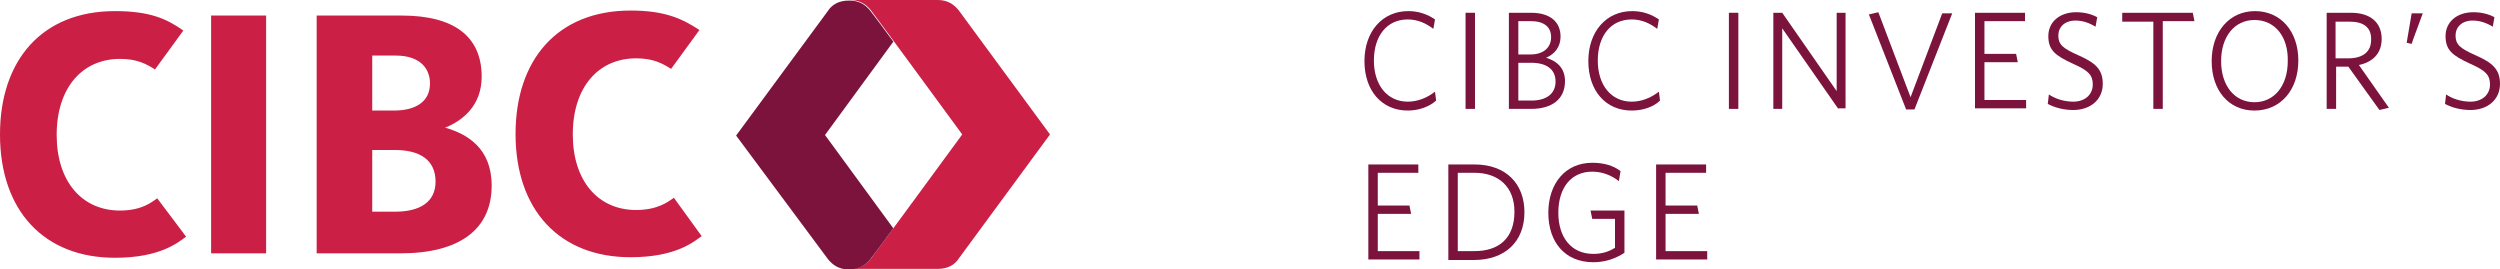 <?xml version="1.0" encoding="utf-8"?>
<!-- Generator: Adobe Illustrator 26.0.3, SVG Export Plug-In . SVG Version: 6.00 Build 0)  -->
<svg version="1.1" id="Layer_1" xmlns="http://www.w3.org/2000/svg" xmlns:xlink="http://www.w3.org/1999/xlink" x="0px" y="0px"
	 viewBox="0 0 450 48.5" style="enable-background:new 0 0 450 48.5;" xml:space="preserve">
<style type="text/css">
	.st0{fill:#7B133C;}
	.st1{fill:#CB1F45;}
</style>
<g>
	<g>
		<g>
			<g>
				<g>
					<path class="st0" d="M253.4,19.9c-4.7,0-7.8-3.6-7.8-8.9c0-5.3,3.2-9,7.9-9c1.9,0,3.5,0.6,4.8,1.5l-0.3,1.7
						c-1.3-1-2.8-1.7-4.6-1.7c-3.8,0-6.1,3-6.1,7.4c0,4.4,2.4,7.4,6.1,7.4c1.8,0,3.5-0.7,4.9-1.8l0.2,1.6
						C257.3,19.2,255.4,19.9,253.4,19.9z"/>
					<path class="st0" d="M263.8,19.6V2.3h1.7v13.9v3.4H263.8z"/>
					<path class="st0" d="M275.6,19.6h-4V2.3h4c3.5,0,5.3,1.7,5.3,4.3c0,1.8-1,3.1-2.6,3.8c2,0.6,3.4,1.9,3.4,4.2
						C281.7,17.9,279.3,19.6,275.6,19.6z M275.5,3.8h-2.2v6h2.2c2.4,0,3.7-1.3,3.7-3.1C279.2,4.9,278,3.8,275.5,3.8z M275.6,11.3
						h-2.3v6.8h2.4c2.6,0,4.3-1.2,4.3-3.4C280,12.4,278.3,11.3,275.6,11.3z"/>
					<path class="st0" d="M293.7,19.9c-4.7,0-7.8-3.6-7.8-8.9c0-5.3,3.2-9,7.9-9c1.9,0,3.5,0.6,4.8,1.5l-0.3,1.7
						c-1.3-1-2.8-1.7-4.6-1.7c-3.8,0-6.1,3-6.1,7.4c0,4.4,2.4,7.4,6.1,7.4c1.8,0,3.5-0.7,4.9-1.8l0.2,1.6
						C297.7,19.2,295.8,19.9,293.7,19.9z"/>
					<path class="st0" d="M311.2,19.6V2.3h1.7v13.9v3.4H311.2z"/>
					<path class="st0" d="M330.9,19.6L320.8,5.1v14.5h-1.6V2.3h1.6l9.8,14.1V2.3h1.6v17.2H330.9z"/>
					<path class="st0" d="M344.6,19.7h-1.5l-6.7-17.1l1.7-0.4l5.8,15.3l5.7-15.1h1.8L344.6,19.7z"/>
					<path class="st0" d="M355.5,19.6V2.3h9v1.5h-7.3v5.9h5.7l0.3,1.5h-6V18h7.5v1.5H355.5z"/>
					<path class="st0" d="M373.2,19.8c-1.9,0-3.5-0.5-4.6-1.1l0.2-1.7c1,0.7,2.6,1.3,4.4,1.3c2,0,3.5-1.2,3.5-3.1
						c0-1.7-0.8-2.5-3.5-3.7c-3.3-1.5-4.5-2.5-4.5-5c0-2.6,2.1-4.3,5-4.3c1.6,0,2.9,0.4,3.8,0.9l-0.3,1.7c-1-0.6-2.2-1.1-3.6-1.1
						c-2,0-3.1,1.2-3.1,2.7c0,1.6,0.8,2.3,3.5,3.5c3.2,1.4,4.5,2.6,4.5,5.2C378.5,18,376.2,19.8,373.2,19.8z"/>
					<path class="st0" d="M389.3,3.9v15.7h-1.7V3.9H382V2.3h12.7l0.3,1.5H389.3z"/>
					<path class="st0" d="M405.8,19.9c-4.6,0-7.7-3.6-7.7-8.9c0-5.3,3.2-9,7.8-9c4.6,0,7.8,3.6,7.8,8.9S410.5,19.9,405.8,19.9z
						 M405.8,3.6c-3.6,0-6,3-6,7.4c0,4.4,2.4,7.4,6,7.4c3.6,0,6-3,6-7.4C411.9,6.6,409.5,3.6,405.8,3.6z"/>
					<path class="st0" d="M430,19.4l-1.7,0.4l-5.6-7.8h-2.2v7.6h-1.7V2.3h4.4c3.4,0,5.5,1.7,5.5,4.7c0,2.7-1.7,4.2-4.1,4.7L430,19.4
						z M423,3.9h-2.6v6.6h2.3c2.5,0,4.1-1.1,4.1-3.3C426.9,5,425.5,3.9,423,3.9z"/>
					<path class="st0" d="M434.1,7.9l-0.9-0.2l0.9-5.3h2L434.4,7L434.1,7.9z"/>
					<path class="st0" d="M444.7,19.8c-1.9,0-3.5-0.5-4.6-1.1l0.2-1.7c1,0.7,2.6,1.3,4.4,1.3c2,0,3.5-1.2,3.5-3.1
						c0-1.7-0.8-2.5-3.5-3.7c-3.3-1.5-4.5-2.5-4.5-5c0-2.6,2.1-4.3,5-4.3c1.6,0,2.9,0.4,3.8,0.9l-0.3,1.7c-1-0.6-2.2-1.1-3.6-1.1
						c-2,0-3.1,1.2-3.1,2.7c0,1.6,0.8,2.3,3.5,3.5c3.2,1.4,4.5,2.6,4.5,5.2C450,18,447.7,19.8,444.7,19.8z"/>
					<path class="st0" d="M246.3,46.8V29.6h9v1.5h-7.3V37h5.7l0.3,1.5h-6v6.7h7.5v1.5H246.3z"/>
					<path class="st0" d="M265.3,46.8h-4.6V29.6h4.7c5.7,0,9,3.5,9,8.6C274.4,43.5,270.9,46.8,265.3,46.8z M265.4,31.1h-3v14.1h3
						c4.4,0,7.2-2.3,7.2-7.1C272.6,33.6,269.7,31.1,265.4,31.1z"/>
					<path class="st0" d="M286.8,47.2c-5.1,0-8.1-3.6-8.1-8.9c0-5.3,3.1-9,7.9-9c2.1,0,3.8,0.5,5.1,1.5l-0.3,1.8
						c-1.3-1-2.9-1.7-4.8-1.7c-3.8,0-6.1,2.9-6.1,7.4c0,4.4,2.3,7.4,6.3,7.4c1.6,0,2.8-0.4,3.9-1.1v-5.2h-4.1l-0.3-1.5h6.1v7.6
						C290.9,46.5,289,47.2,286.8,47.2z"/>
					<path class="st0" d="M298.1,46.8V29.6h9v1.5h-7.3V37h5.7l0.3,1.5h-6v6.7h7.5v1.5H298.1z"/>
				</g>
			</g>
		</g>
		<g>
			<path class="st1" d="M47.9,45.6h-9.9V2.8h9.9v39.5V45.6z M80.2,23c3.8,1.1,8.3,3.6,8.3,10.4c0,7.9-5.8,12.2-16.4,12.2H57V2.8
				h15.3c9.5,0,14.4,3.8,14.4,11c0,5.2-3.4,7.9-6.6,9.2V23z M67,19.9h3.9c3.8,0,6.5-1.5,6.5-4.9c0-2.3-1.4-5-6.2-5H67V19.9z
				 M71.2,38.1c4.3,0,7.2-1.7,7.2-5.4c0-3.9-2.8-5.7-7.3-5.7H67v11.1H71.2z M121.3,35.6c-1,0.7-2.9,2.2-6.8,2.2
				c-6.9,0-11.4-5.3-11.4-13.6c0-8.5,4.6-13.7,11.4-13.7c3.1,0,4.7,0.9,6.3,1.9l5.1-7c-3.2-2.1-6.3-3.5-12.4-3.5
				c-13.2,0-20.7,8.9-20.7,22.2c0,13.7,7.9,22.2,20.7,22.2c8.2,0,11.4-2.8,12.8-3.8L121.3,35.6z M28.3,35.7c-1,0.7-2.8,2.2-6.7,2.2
				c-6.9,0-11.4-5.3-11.4-13.6c0-8.5,4.6-13.7,11.4-13.7c3.1,0,4.7,0.9,6.3,1.9l5.1-7C29.9,3.3,26.8,2,20.7,2C7.5,2,0,10.9,0,24.2
				c0,13.7,7.9,22.2,20.7,22.2c8.2,0,11.4-2.8,12.8-3.8L28.3,35.7z"/>
			<g>
				<path class="st1" d="M172.6,1.9c-0.8-1-1.9-1.9-3.8-1.9h-15.9c1.6,0,2.9,0.6,3.9,1.9c1.6,2.1,16.4,22.3,16.4,22.3
					s-14.8,20.2-16.4,22.3c-1,1.3-2.2,1.9-3.9,1.9h15.9c1.9,0,3.1-0.8,3.8-1.9L189,24.2L172.6,1.9z"/>
				<path class="st0" d="M160.8,7.5c-2-2.7-3.6-4.9-4.1-5.5c-1-1.3-2.2-1.9-3.9-1.9c0,0,0,0,0,0c-1.9,0-3.1,0.8-3.8,1.9l-16.5,22.4
					L149,46.6c0.8,1,1.9,1.9,3.8,1.9c0,0,0,0,0,0c1.6,0,2.9-0.6,3.9-1.9c0.5-0.6,4.1-5.5,4.1-5.5l-12.3-16.8L160.8,7.5z"/>
			</g>
		</g>
	</g>
</g>
</svg>
